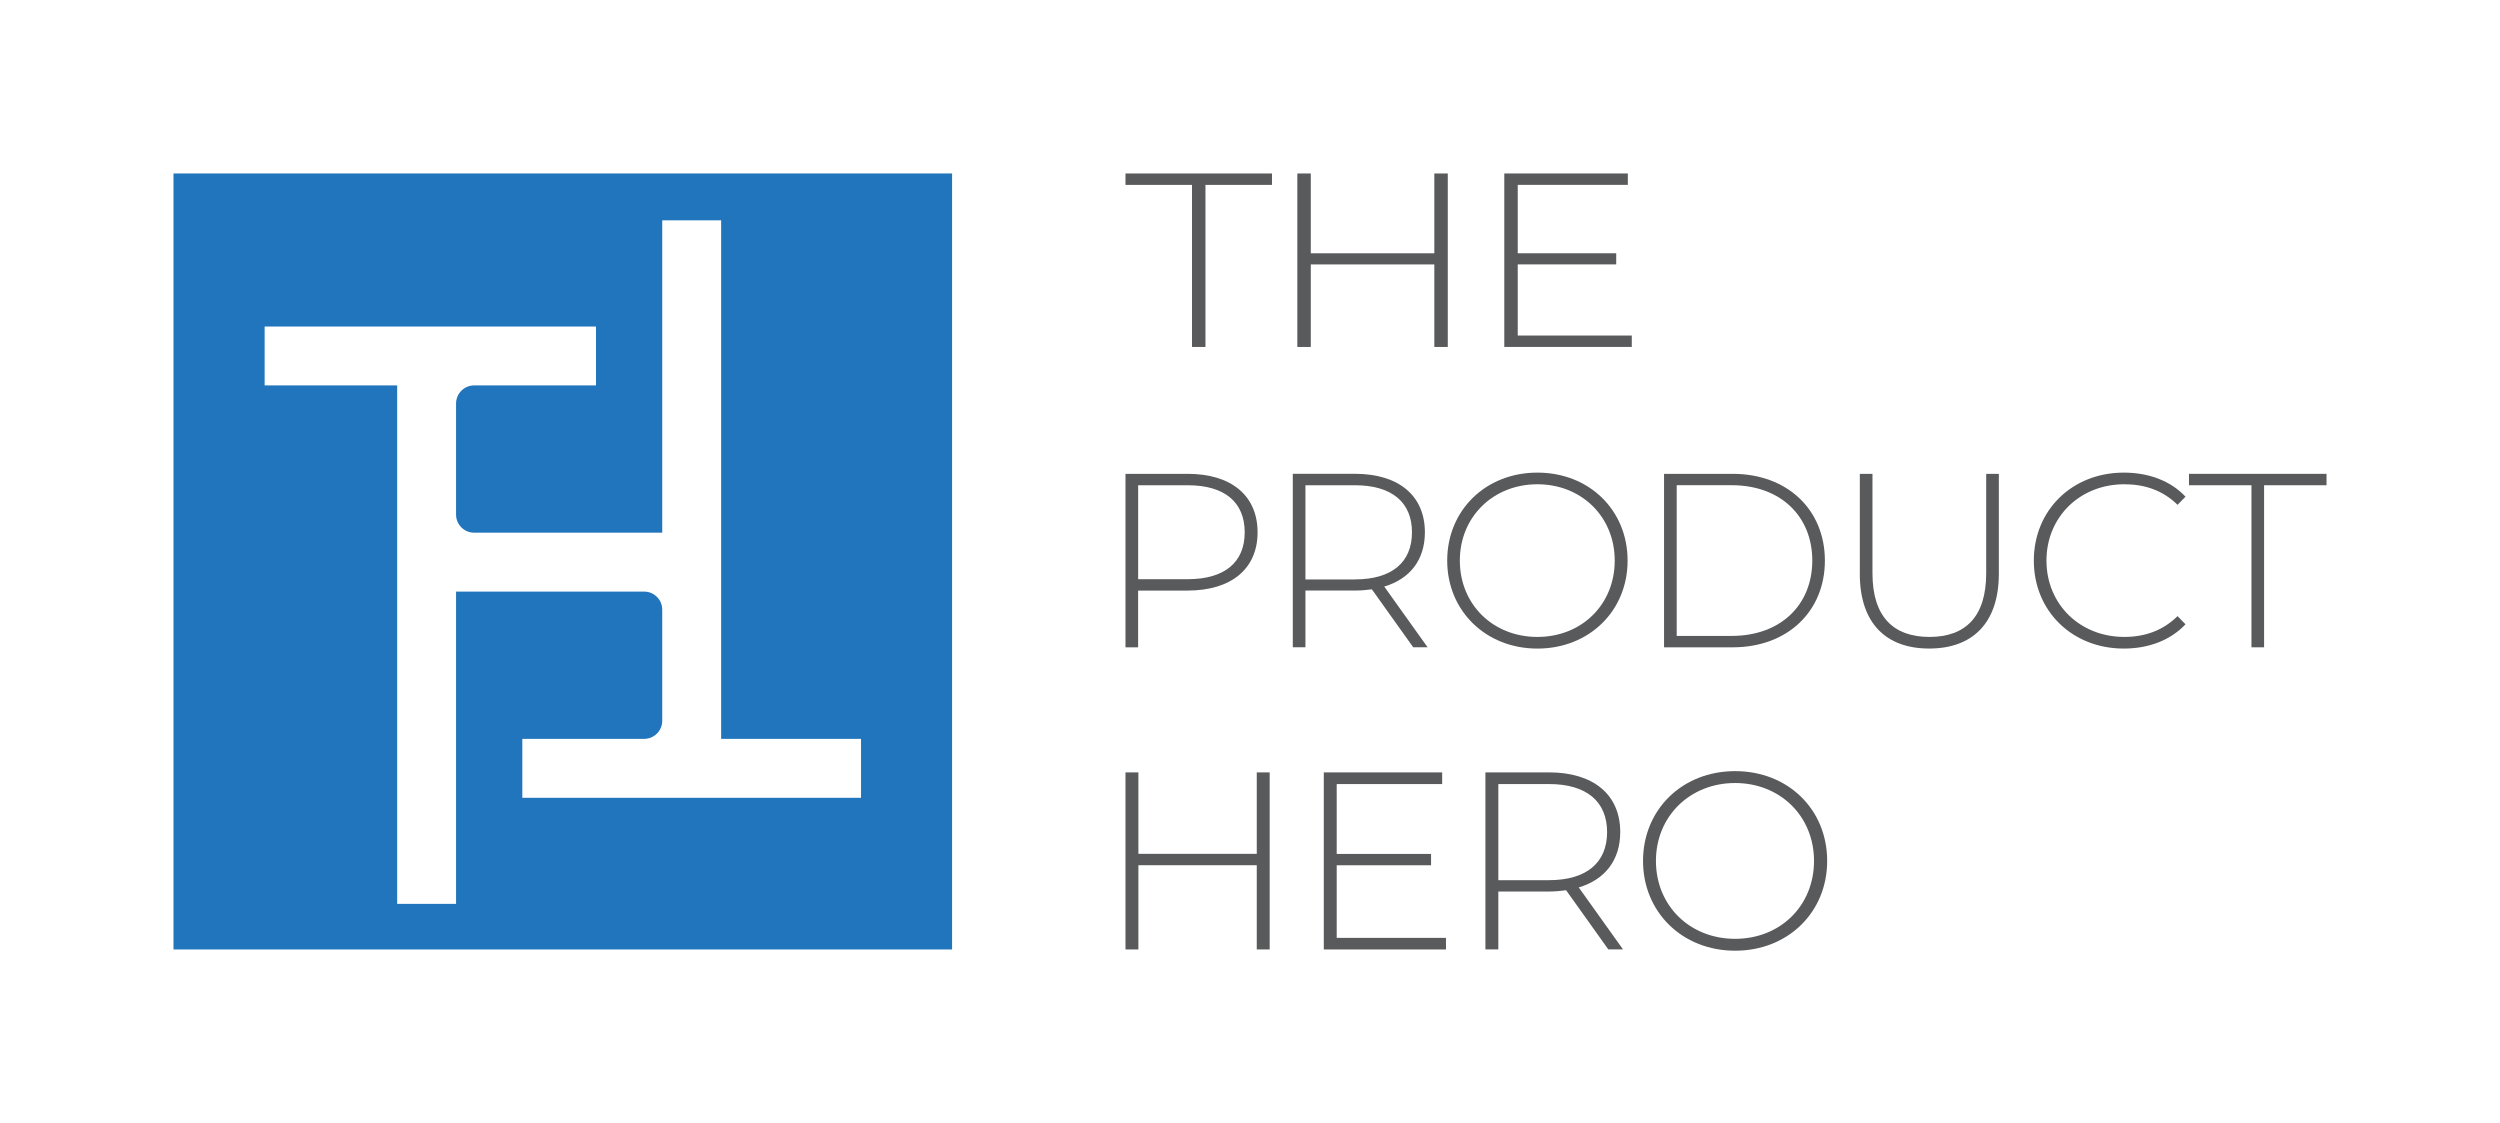 <?xml version="1.0" encoding="UTF-8"?>
<svg id="Layer_1" xmlns="http://www.w3.org/2000/svg" viewBox="0 0 733.95 329.67">
  <defs>
    <style>
      .cls-1 {
        fill: #2075bc;
      }

      .cls-2 {
        fill: #595a5c;
      }
    </style>
  </defs>
  <g>
    <path class="cls-2" d="M349.95,54.28h-19.53v-3.35h43.01v3.35h-19.53v47.58h-3.95v-47.58Z"/>
    <path class="cls-2" d="M425.04,50.93v50.93h-3.95v-24.23h-36.27v24.23h-3.95v-50.93h3.95v23.43h36.27v-23.43h3.95Z"/>
    <path class="cls-2" d="M479.06,98.51v3.35h-37.43v-50.93h36.27v3.35h-32.32v20.08h28.91v3.27h-28.91v20.88h33.48Z"/>
  </g>
  <g>
    <path class="cls-2" d="M369.2,156.28c0,10.7-7.71,17.1-20.52,17.1h-14.55v16.66h-3.71v-50.93h18.26c12.81,0,20.52,6.4,20.52,17.17ZM365.42,156.28c0-8.8-5.82-13.82-16.73-13.82h-14.55v27.58h14.55c10.91,0,16.73-5.02,16.73-13.75Z"/>
    <path class="cls-2" d="M414.9,190.04l-12.15-17.03c-1.6.22-3.2.36-4.95.36h-14.55v16.66h-3.71v-50.93h18.26c12.81,0,20.52,6.4,20.52,17.17,0,8.08-4.37,13.68-11.93,15.93l12.73,17.83h-4.22ZM397.8,170.1c10.91,0,16.73-5.09,16.73-13.82s-5.82-13.82-16.73-13.82h-14.55v27.65h14.55Z"/>
    <path class="cls-2" d="M424.87,164.58c0-14.77,11.28-25.83,26.48-25.83s26.48,10.99,26.48,25.83-11.35,25.83-26.48,25.83-26.48-11.06-26.48-25.83ZM474.05,164.58c0-12.88-9.75-22.41-22.7-22.41s-22.77,9.53-22.77,22.41,9.75,22.41,22.77,22.41,22.7-9.53,22.7-22.41Z"/>
    <path class="cls-2" d="M488.53,139.11h20.15c16.15,0,27.07,10.62,27.07,25.47s-10.91,25.46-27.07,25.46h-20.15v-50.93ZM508.4,186.69c14.41,0,23.65-9.17,23.65-22.12s-9.24-22.12-23.65-22.12h-16.15v44.24h16.15Z"/>
    <path class="cls-2" d="M546.01,168.43v-29.32h3.71v29.18c0,12.73,6.11,18.7,16.73,18.7s16.66-5.97,16.66-18.7v-29.18h3.71v29.32c0,14.55-7.79,21.97-20.45,21.97s-20.37-7.42-20.37-21.97Z"/>
    <path class="cls-2" d="M597.09,164.58c0-14.84,11.28-25.83,26.41-25.83,7.2,0,13.68,2.33,18.12,7.06l-2.33,2.4c-4.37-4.29-9.68-6.04-15.64-6.04-13.02,0-22.85,9.6-22.85,22.41s9.82,22.41,22.85,22.41c5.97,0,11.28-1.82,15.64-6.11l2.33,2.4c-4.44,4.73-10.91,7.13-18.12,7.13-15.13,0-26.41-10.99-26.41-25.83Z"/>
    <path class="cls-2" d="M660.98,142.46h-18.34v-3.35h40.38v3.35h-18.33v47.58h-3.71v-47.58Z"/>
  </g>
  <g>
    <path class="cls-2" d="M372.75,226.76v51.98h-3.79v-24.73h-34.75v24.73h-3.79v-51.98h3.79v23.91h34.75v-23.91h3.79Z"/>
    <path class="cls-2" d="M424.51,275.33v3.42h-35.87v-51.98h34.75v3.42h-30.96v20.5h27.7v3.34h-27.7v21.31h32.08Z"/>
    <path class="cls-2" d="M472.18,278.74l-12.4-17.38c-1.63.22-3.27.37-5.05.37h-14.85v17h-3.79v-51.98h18.64c13.07,0,20.94,6.53,20.94,17.52,0,8.24-4.46,13.96-12.18,16.26l12.99,18.19h-4.31ZM454.73,258.4c11.14,0,17.08-5.2,17.08-14.11s-5.94-14.11-17.08-14.11h-14.85v28.22h14.85Z"/>
    <path class="cls-2" d="M482.36,252.75c0-15.07,11.51-26.36,27.03-26.36s27.03,11.21,27.03,26.36-11.58,26.36-27.03,26.36-27.03-11.29-27.03-26.36ZM532.56,252.75c0-13.14-9.95-22.87-23.17-22.87s-23.24,9.73-23.24,22.87,9.95,22.87,23.24,22.87,23.17-9.73,23.17-22.87Z"/>
  </g>
  <path class="cls-1" d="M50.93,50.93v227.81h228.58V50.93H50.93ZM252.78,234.21h-99.44v-17.29h35.77c2.93,0,5.31-2.38,5.31-5.31v-32.62c0-2.93-2.38-5.31-5.31-5.31h-55.22v91.68h-17.29V113.15h-38.91v-17.29h97.28v17.29h-35.77c-2.93,0-5.31,2.38-5.31,5.31v32.62c0,2.93,2.38,5.31,5.31,5.31h55.22v-91.7h17.29v152.23h41.07v17.29Z"/>
</svg>